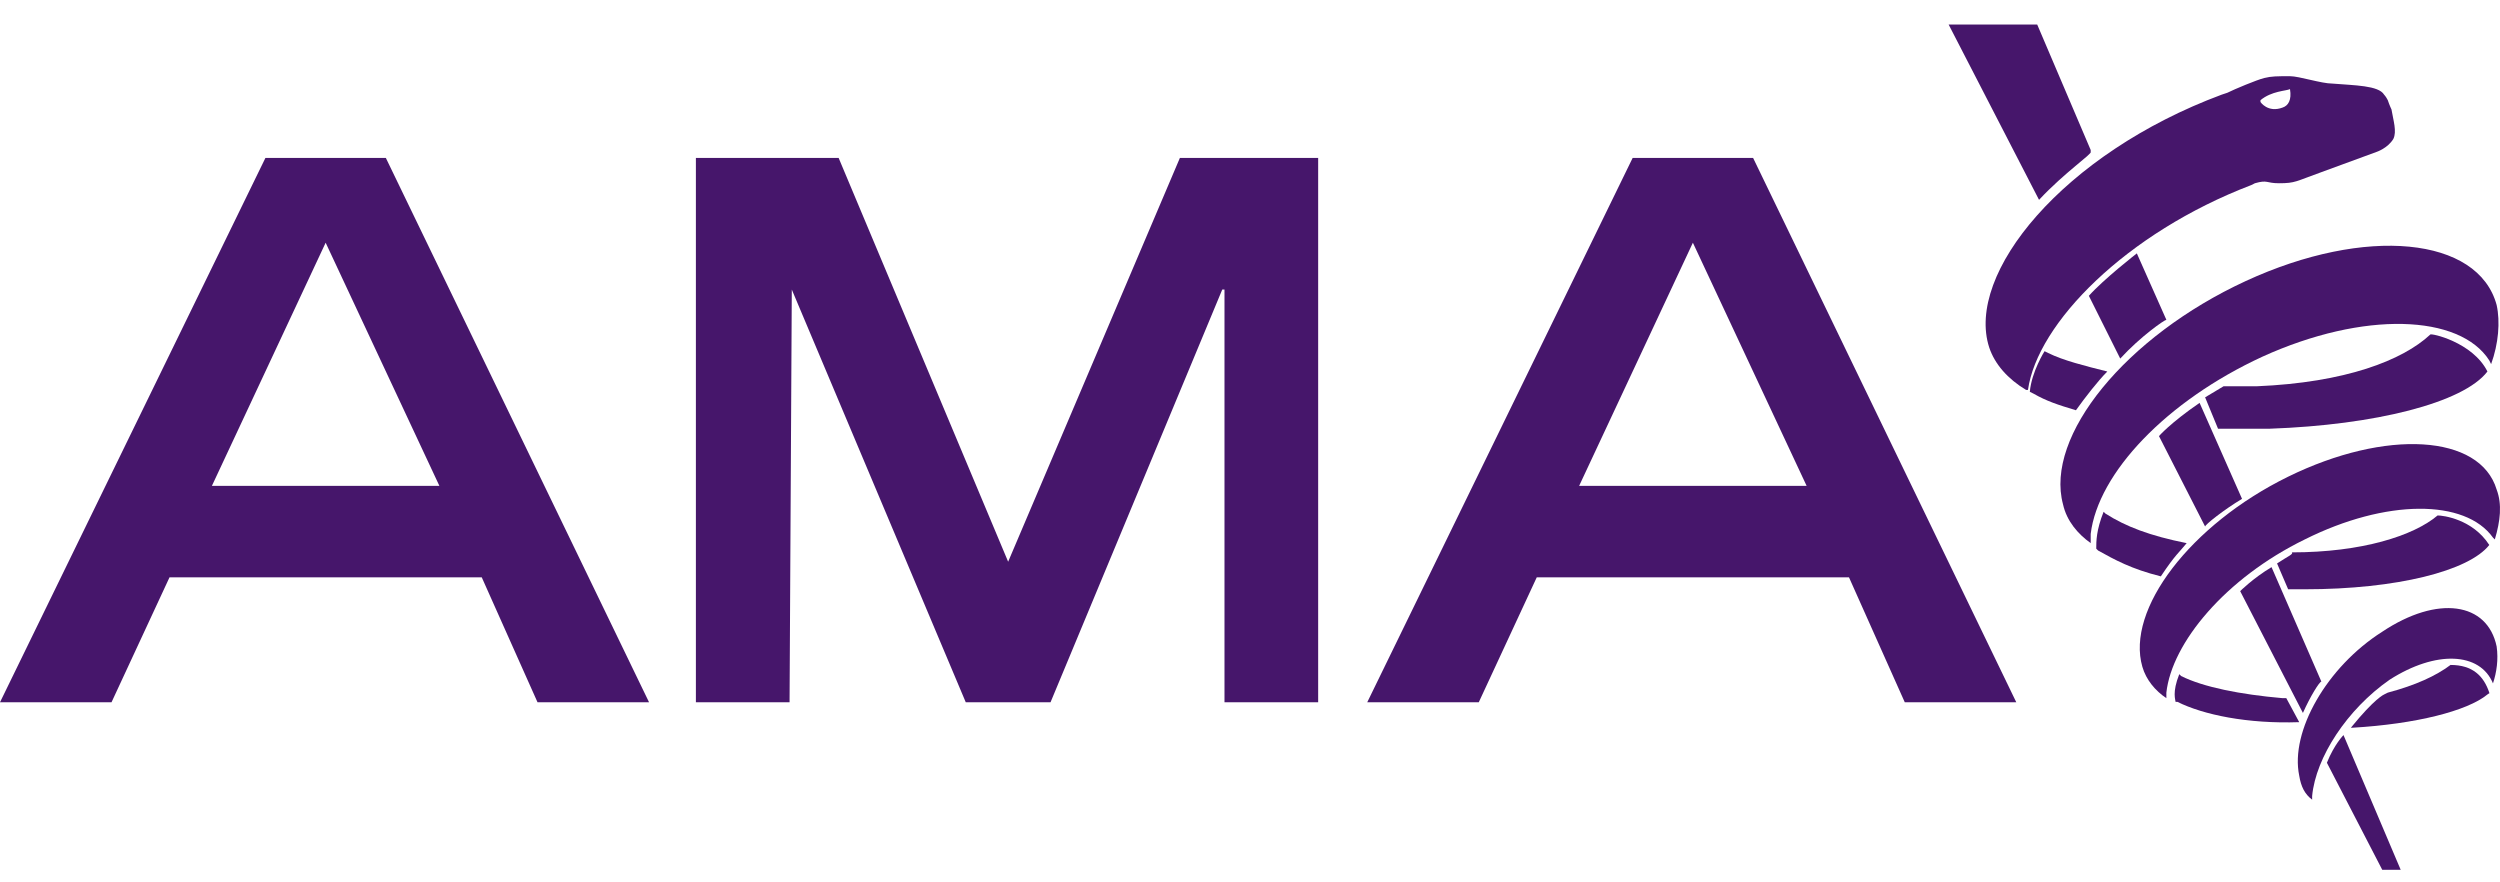 <?xml version="1.0" encoding="UTF-8"?>
<svg preserveAspectRatio="xMidYMid slice" xmlns="http://www.w3.org/2000/svg" width="34px" height="12px" viewBox="0 0 132 48" fill="none">
  <g clip-path="url(#clip0_2513_6176)">
    <path d="M118.379 27.045L116.138 21.977C114.579 23.049 113.994 23.732 113.994 23.732L116.43 28.507C116.43 28.409 117.404 27.63 118.379 27.045Z" fill="#46166B"></path>
    <path d="M111.948 19.639L110.292 16.326C111.071 15.448 112.825 14.084 112.825 14.084L114.384 17.592C114.286 17.592 113.02 18.47 111.948 19.639Z" fill="#46166B"></path>
    <path d="M107.661 11.258L102.887 2H107.564L110.389 8.627V8.724C110.487 8.822 109.025 9.796 107.661 11.258Z" fill="#46166B"></path>
    <path d="M121.594 38.349L118.281 31.918C118.281 31.918 118.963 31.235 119.937 30.651L122.568 36.693C122.47 36.693 121.983 37.472 121.594 38.349Z" fill="#46166B"></path>
    <path d="M122.86 40.98L125.783 46.632H126.757L123.737 39.518C123.737 39.518 123.25 40.006 122.86 40.98Z" fill="#46166B"></path>
    <path d="M129.388 35.815C128.608 36.4 127.537 36.887 126.075 37.277L125.88 37.375C125.88 37.375 125.393 37.569 124.127 39.129C124.224 39.129 124.224 39.129 124.224 39.129C127.537 38.934 130.265 38.252 131.336 37.375C131.434 37.277 131.434 37.375 131.434 37.277C131.141 36.4 130.557 35.815 129.388 35.815Z" fill="#46166B"></path>
    <path d="M131.336 20.321C130.07 21.978 125.393 23.147 119.84 23.342C118.768 23.342 118.184 23.342 117.209 23.342H117.112L116.43 21.685C116.43 21.685 116.917 21.393 117.404 21.101C118.086 21.101 118.476 21.101 119.158 21.101C123.834 20.906 126.855 19.736 128.316 18.372C128.316 18.275 130.557 18.762 131.336 20.321Z" fill="#46166B"></path>
    <path d="M111.266 20.321C110.097 20.029 108.928 19.736 108.148 19.346L107.953 19.249C107.953 19.249 107.272 20.321 107.174 21.393L107.369 21.49C108.051 21.88 108.636 22.075 109.61 22.367C110.097 21.685 110.779 20.808 111.266 20.321Z" fill="#46166B"></path>
    <path d="M121.399 38.836L120.717 37.569C120.619 37.569 120.619 37.569 120.522 37.569C118.281 37.374 116.332 36.984 115.163 36.4C115.066 36.302 115.163 36.4 115.066 36.302C114.676 37.277 114.871 37.666 114.871 37.764C114.871 37.764 114.773 37.764 114.968 37.764C116.332 38.446 118.671 38.933 121.399 38.836Z" fill="#46166B"></path>
    <path d="M120.229 30.456L120.814 31.82C121.106 31.82 121.399 31.82 121.691 31.82C126.562 31.82 130.362 30.845 131.434 29.481C130.557 28.117 128.998 27.922 128.706 27.922C127.439 28.994 124.711 29.871 121.009 29.871C121.106 29.968 120.814 30.066 120.229 30.456Z" fill="#46166B"></path>
    <path d="M115.456 29.384C113.507 28.994 112.24 28.506 111.169 27.824C111.071 27.727 111.169 27.824 111.071 27.727C110.682 28.701 110.682 29.286 110.682 29.676C110.779 29.773 110.682 29.676 110.779 29.773C111.656 30.261 112.533 30.748 114.092 31.138C114.871 29.968 115.066 29.871 115.456 29.384Z" fill="#46166B"></path>
    <path d="M110.389 28.896C110.779 25.68 114.384 21.88 119.45 19.541C124.809 17.105 129.875 17.3 131.434 19.736L131.531 19.931C131.921 18.859 132.018 17.689 131.823 16.812C130.849 13.207 124.906 12.622 118.573 15.546C112.24 18.469 107.953 23.731 108.928 27.337C109.123 28.214 109.707 28.896 110.389 29.383V28.896Z" fill="#46166B"></path>
    <path d="M131.629 29.091L131.726 29.189C132.018 28.214 132.116 27.337 131.824 26.558C130.947 23.634 125.978 23.342 120.814 25.875C115.65 28.409 112.24 32.892 113.117 35.913C113.312 36.595 113.799 37.18 114.384 37.569V37.277C114.676 34.646 117.502 31.235 121.691 29.189C125.978 27.045 130.167 27.045 131.629 29.091Z" fill="#46166B"></path>
    <path d="M131.629 36.789C131.823 36.205 131.921 35.523 131.823 34.84C131.336 32.502 128.706 32.112 125.783 34.061C122.86 35.912 120.911 39.323 121.399 41.662C121.496 42.247 121.691 42.636 122.081 42.929V42.734C122.275 40.688 123.932 38.154 126.173 36.595C128.608 35.035 130.947 35.133 131.629 36.789Z" fill="#46166B"></path>
    <path d="M126.27 6.483C126.27 6.483 126.173 6.288 126.075 5.996C125.978 5.801 125.88 5.703 125.88 5.703C125.588 5.216 124.322 5.216 123.152 5.119C122.568 5.119 121.399 4.729 120.912 4.729C120.23 4.729 119.937 4.729 119.548 4.826C119.158 4.924 117.989 5.411 117.599 5.606L117.307 5.703C108.928 8.822 103.764 15.156 105.031 19.054C105.323 19.931 106.005 20.711 106.979 21.295H107.077C107.564 17.787 112.24 13.012 118.866 10.478L119.06 10.381C119.742 10.186 119.645 10.381 120.327 10.381C121.204 10.381 121.204 10.283 122.568 9.796L125.491 8.724C125.491 8.724 126.075 8.529 126.368 8.042C126.562 7.652 126.368 7.068 126.27 6.483ZM120.522 6.385C119.742 6.678 119.353 6.093 119.353 6.093V5.996C119.937 5.508 120.717 5.508 120.912 5.411C121.009 5.996 120.814 6.288 120.522 6.385Z" fill="#46166B"></path>
    <path d="M14.014 9.045H20.373L34.27 37.786H28.381L25.437 31.19H8.95L5.888 37.786H0L14.014 9.045ZM23.2 26.36L17.194 13.521L11.188 26.36H23.2Z" fill="#46166B"></path>
    <path d="M41.807 15.995L41.689 37.786H36.743V9.045H44.28L53.23 30.365L62.298 9.045H69.599V37.786H64.653V15.995H64.535L55.468 37.786H50.992L41.807 15.995Z" fill="#46166B"></path>
    <path d="M86.204 9.045H92.564L106.46 37.786H100.572L97.627 31.19H81.14L78.079 37.786H72.19L86.204 9.045ZM95.39 26.36L89.384 13.521L83.378 26.36H95.39Z" fill="#46166B"></path>
  </g>
  <defs>
    <clipPath id="clip0_2513_6176">
      <rect width="132" height="48" fill="white"></rect>
    </clipPath>
  </defs>
</svg>
